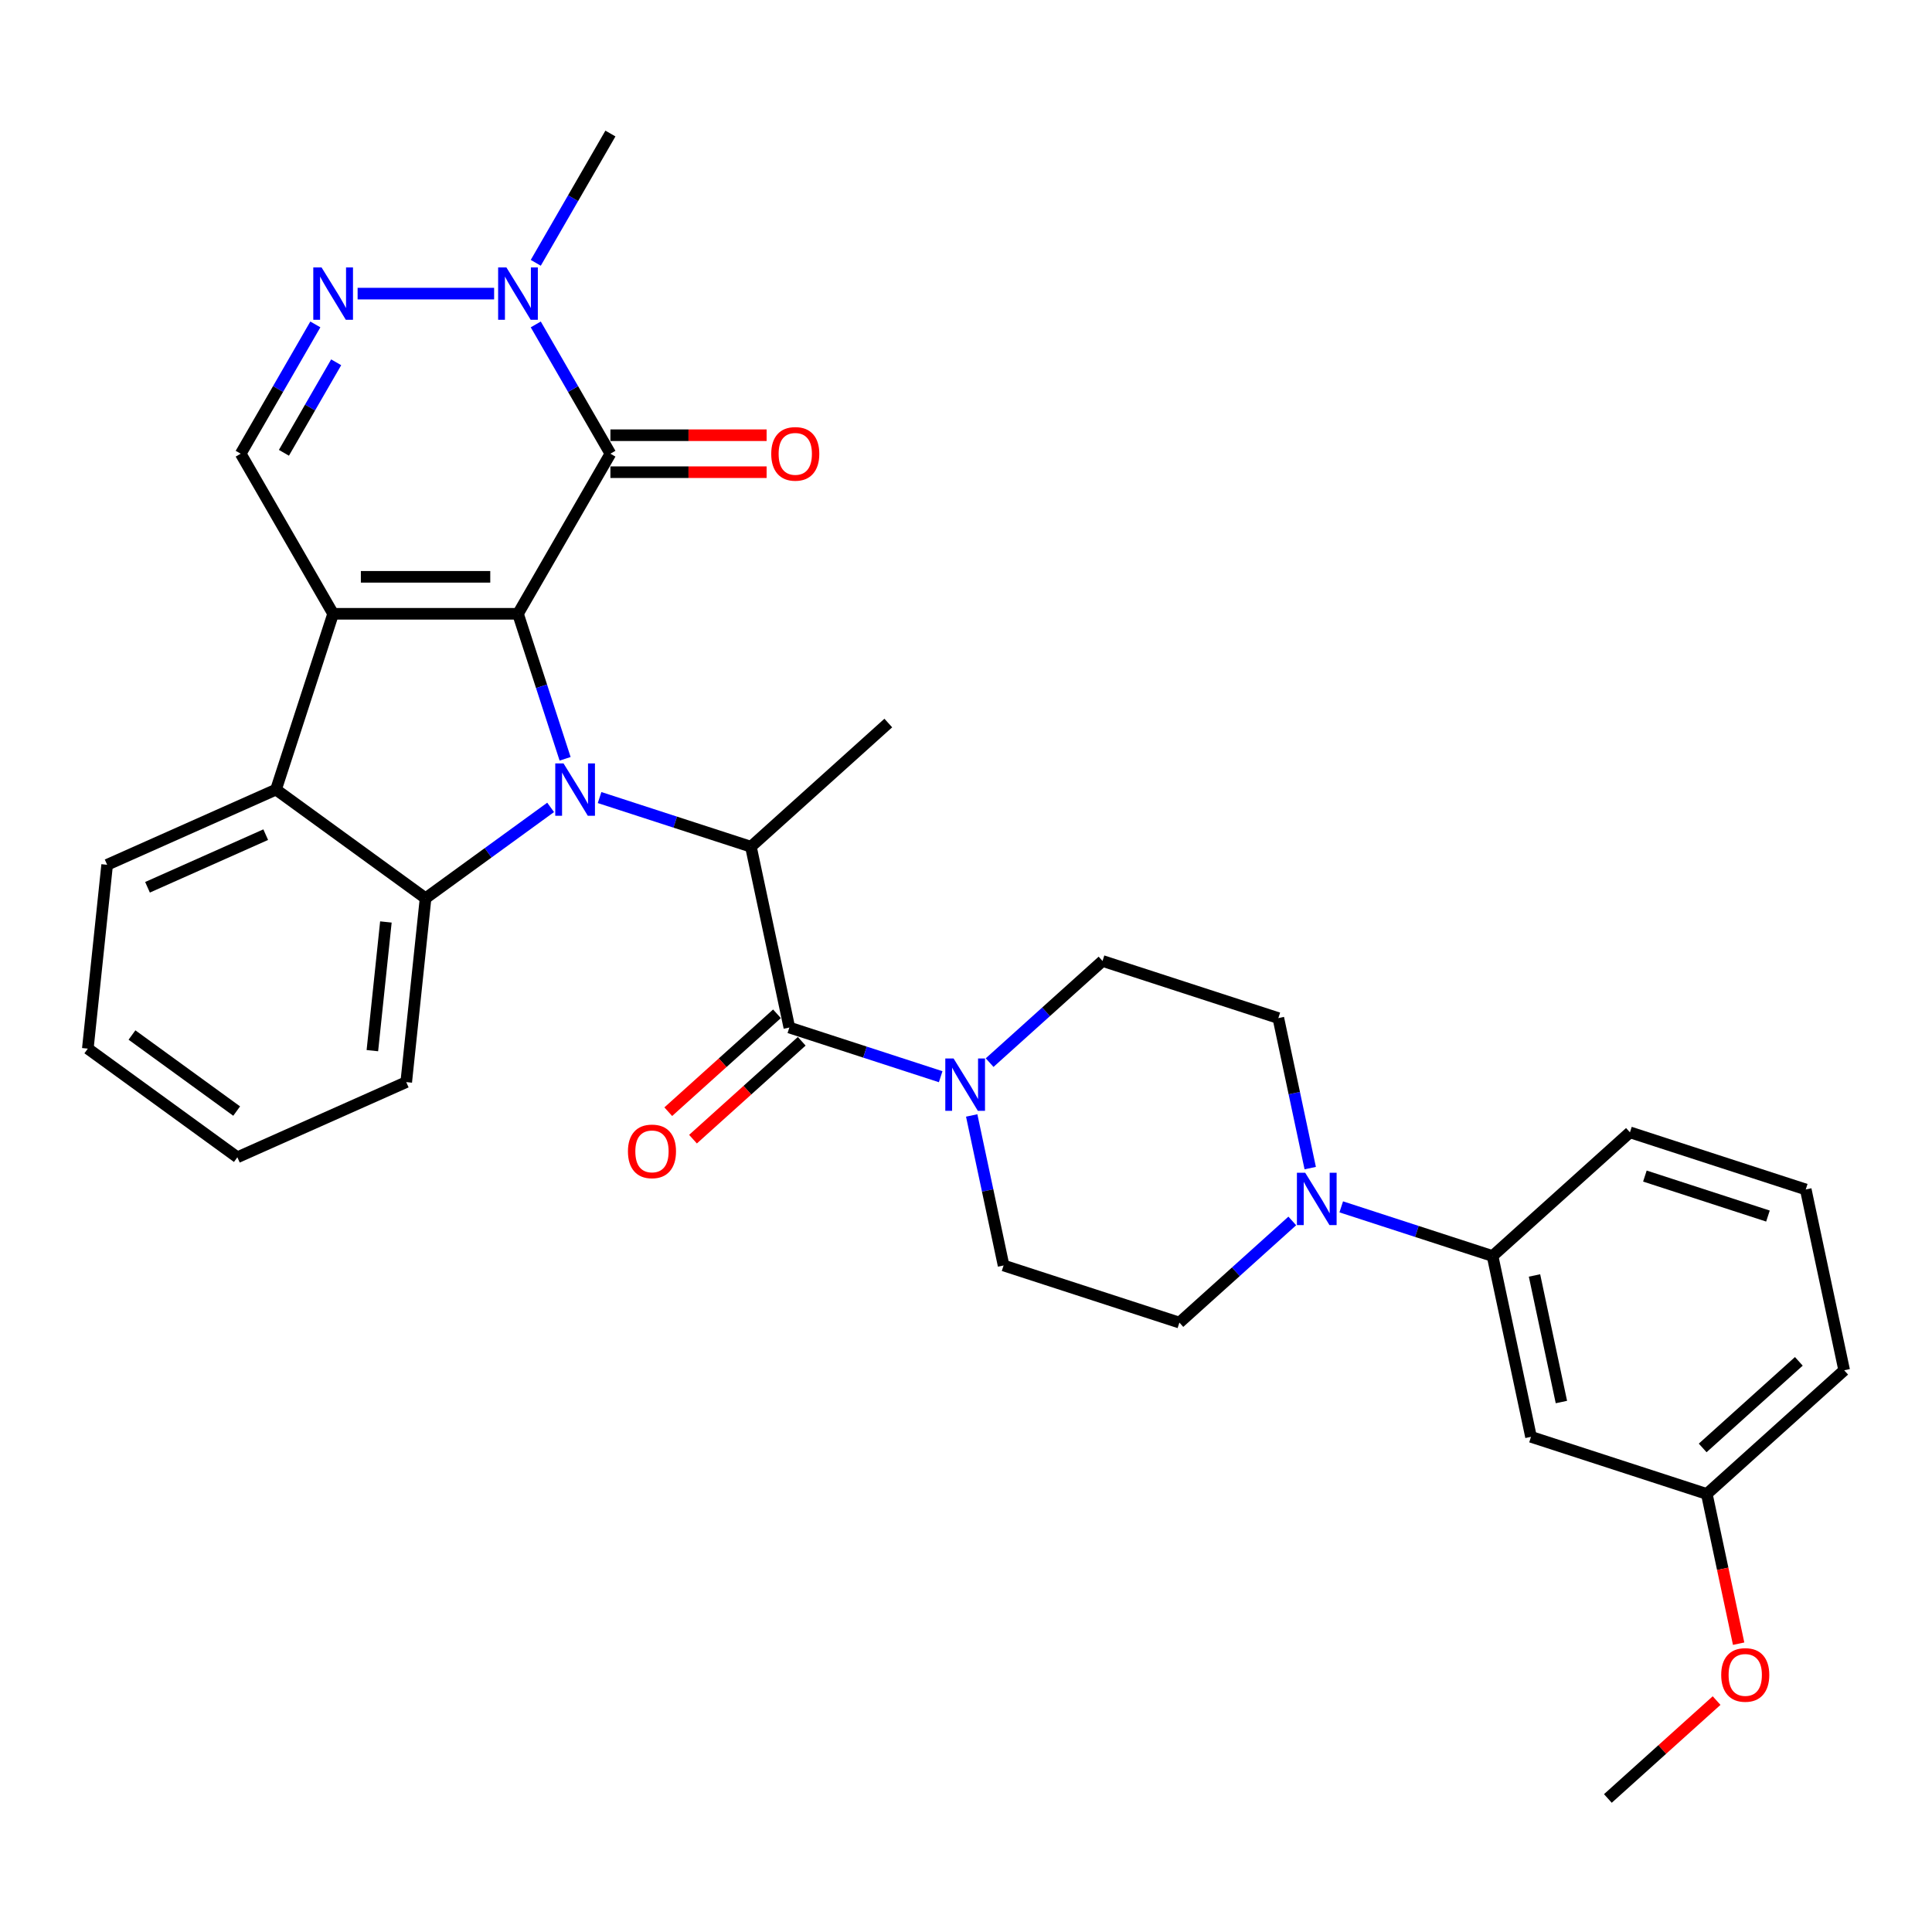 <?xml version='1.0' encoding='iso-8859-1'?>
<svg version='1.1' baseProfile='full'
              xmlns='http://www.w3.org/2000/svg'
                      xmlns:rdkit='http://www.rdkit.org/xml'
                      xmlns:xlink='http://www.w3.org/1999/xlink'
                  xml:space='preserve'
width='1000px' height='1000px' viewBox='0 0 1000 1000'>
<!-- END OF HEADER -->
<rect style='opacity:1.0;fill:#FFFFFF;stroke:none' width='1000' height='1000' x='0' y='0'> </rect>
<path class='bond-0' d='M 268.11,317.699 L 280.303,355.227' style='fill:none;fill-rule:evenodd;stroke:#000000;stroke-width:6px;stroke-linecap:butt;stroke-linejoin:miter;stroke-opacity:1' />
<path class='bond-0' d='M 280.303,355.227 L 292.497,392.756' style='fill:none;fill-rule:evenodd;stroke:#0000FF;stroke-width:6px;stroke-linecap:butt;stroke-linejoin:miter;stroke-opacity:1' />
<path class='bond-1' d='M 268.11,317.699 L 172.43,317.699' style='fill:none;fill-rule:evenodd;stroke:#000000;stroke-width:6px;stroke-linecap:butt;stroke-linejoin:miter;stroke-opacity:1' />
<path class='bond-1' d='M 253.758,298.563 L 186.782,298.563' style='fill:none;fill-rule:evenodd;stroke:#000000;stroke-width:6px;stroke-linecap:butt;stroke-linejoin:miter;stroke-opacity:1' />
<path class='bond-2' d='M 268.11,317.699 L 315.949,234.838' style='fill:none;fill-rule:evenodd;stroke:#000000;stroke-width:6px;stroke-linecap:butt;stroke-linejoin:miter;stroke-opacity:1' />
<path class='bond-3' d='M 285.008,417.9 L 252.639,441.417' style='fill:none;fill-rule:evenodd;stroke:#0000FF;stroke-width:6px;stroke-linecap:butt;stroke-linejoin:miter;stroke-opacity:1' />
<path class='bond-3' d='M 252.639,441.417 L 220.27,464.935' style='fill:none;fill-rule:evenodd;stroke:#000000;stroke-width:6px;stroke-linecap:butt;stroke-linejoin:miter;stroke-opacity:1' />
<path class='bond-4' d='M 310.344,412.812 L 349.508,425.537' style='fill:none;fill-rule:evenodd;stroke:#0000FF;stroke-width:6px;stroke-linecap:butt;stroke-linejoin:miter;stroke-opacity:1' />
<path class='bond-4' d='M 349.508,425.537 L 388.673,438.262' style='fill:none;fill-rule:evenodd;stroke:#000000;stroke-width:6px;stroke-linecap:butt;stroke-linejoin:miter;stroke-opacity:1' />
<path class='bond-5' d='M 172.43,317.699 L 142.863,408.696' style='fill:none;fill-rule:evenodd;stroke:#000000;stroke-width:6px;stroke-linecap:butt;stroke-linejoin:miter;stroke-opacity:1' />
<path class='bond-9' d='M 172.43,317.699 L 124.59,234.838' style='fill:none;fill-rule:evenodd;stroke:#000000;stroke-width:6px;stroke-linecap:butt;stroke-linejoin:miter;stroke-opacity:1' />
<path class='bond-8' d='M 315.949,234.838 L 296.631,201.378' style='fill:none;fill-rule:evenodd;stroke:#000000;stroke-width:6px;stroke-linecap:butt;stroke-linejoin:miter;stroke-opacity:1' />
<path class='bond-8' d='M 296.631,201.378 L 277.313,167.918' style='fill:none;fill-rule:evenodd;stroke:#0000FF;stroke-width:6px;stroke-linecap:butt;stroke-linejoin:miter;stroke-opacity:1' />
<path class='bond-14' d='M 315.949,244.406 L 356.374,244.406' style='fill:none;fill-rule:evenodd;stroke:#000000;stroke-width:6px;stroke-linecap:butt;stroke-linejoin:miter;stroke-opacity:1' />
<path class='bond-14' d='M 356.374,244.406 L 396.798,244.406' style='fill:none;fill-rule:evenodd;stroke:#FF0000;stroke-width:6px;stroke-linecap:butt;stroke-linejoin:miter;stroke-opacity:1' />
<path class='bond-14' d='M 315.949,225.27 L 356.374,225.27' style='fill:none;fill-rule:evenodd;stroke:#000000;stroke-width:6px;stroke-linecap:butt;stroke-linejoin:miter;stroke-opacity:1' />
<path class='bond-14' d='M 356.374,225.27 L 396.798,225.27' style='fill:none;fill-rule:evenodd;stroke:#FF0000;stroke-width:6px;stroke-linecap:butt;stroke-linejoin:miter;stroke-opacity:1' />
<path class='bond-21' d='M 220.27,464.935 L 210.269,560.09' style='fill:none;fill-rule:evenodd;stroke:#000000;stroke-width:6px;stroke-linecap:butt;stroke-linejoin:miter;stroke-opacity:1' />
<path class='bond-21' d='M 199.738,477.208 L 192.738,543.817' style='fill:none;fill-rule:evenodd;stroke:#000000;stroke-width:6px;stroke-linecap:butt;stroke-linejoin:miter;stroke-opacity:1' />
<path class='bond-33' d='M 220.27,464.935 L 142.863,408.696' style='fill:none;fill-rule:evenodd;stroke:#000000;stroke-width:6px;stroke-linecap:butt;stroke-linejoin:miter;stroke-opacity:1' />
<path class='bond-6' d='M 388.673,438.262 L 408.566,531.851' style='fill:none;fill-rule:evenodd;stroke:#000000;stroke-width:6px;stroke-linecap:butt;stroke-linejoin:miter;stroke-opacity:1' />
<path class='bond-22' d='M 388.673,438.262 L 459.776,374.24' style='fill:none;fill-rule:evenodd;stroke:#000000;stroke-width:6px;stroke-linecap:butt;stroke-linejoin:miter;stroke-opacity:1' />
<path class='bond-23' d='M 142.863,408.696 L 55.456,447.612' style='fill:none;fill-rule:evenodd;stroke:#000000;stroke-width:6px;stroke-linecap:butt;stroke-linejoin:miter;stroke-opacity:1' />
<path class='bond-23' d='M 137.536,432.015 L 76.35,459.256' style='fill:none;fill-rule:evenodd;stroke:#000000;stroke-width:6px;stroke-linecap:butt;stroke-linejoin:miter;stroke-opacity:1' />
<path class='bond-10' d='M 408.566,531.851 L 447.73,544.576' style='fill:none;fill-rule:evenodd;stroke:#000000;stroke-width:6px;stroke-linecap:butt;stroke-linejoin:miter;stroke-opacity:1' />
<path class='bond-10' d='M 447.73,544.576 L 486.894,557.302' style='fill:none;fill-rule:evenodd;stroke:#0000FF;stroke-width:6px;stroke-linecap:butt;stroke-linejoin:miter;stroke-opacity:1' />
<path class='bond-15' d='M 402.163,524.741 L 374.027,550.075' style='fill:none;fill-rule:evenodd;stroke:#000000;stroke-width:6px;stroke-linecap:butt;stroke-linejoin:miter;stroke-opacity:1' />
<path class='bond-15' d='M 374.027,550.075 L 345.89,575.41' style='fill:none;fill-rule:evenodd;stroke:#FF0000;stroke-width:6px;stroke-linecap:butt;stroke-linejoin:miter;stroke-opacity:1' />
<path class='bond-15' d='M 414.968,538.961 L 386.831,564.296' style='fill:none;fill-rule:evenodd;stroke:#000000;stroke-width:6px;stroke-linecap:butt;stroke-linejoin:miter;stroke-opacity:1' />
<path class='bond-15' d='M 386.831,564.296 L 358.694,589.63' style='fill:none;fill-rule:evenodd;stroke:#FF0000;stroke-width:6px;stroke-linecap:butt;stroke-linejoin:miter;stroke-opacity:1' />
<path class='bond-7' d='M 185.098,151.977 L 255.758,151.977' style='fill:none;fill-rule:evenodd;stroke:#0000FF;stroke-width:6px;stroke-linecap:butt;stroke-linejoin:miter;stroke-opacity:1' />
<path class='bond-32' d='M 163.227,167.918 L 143.909,201.378' style='fill:none;fill-rule:evenodd;stroke:#0000FF;stroke-width:6px;stroke-linecap:butt;stroke-linejoin:miter;stroke-opacity:1' />
<path class='bond-32' d='M 143.909,201.378 L 124.59,234.838' style='fill:none;fill-rule:evenodd;stroke:#000000;stroke-width:6px;stroke-linecap:butt;stroke-linejoin:miter;stroke-opacity:1' />
<path class='bond-32' d='M 174.004,187.524 L 160.481,210.946' style='fill:none;fill-rule:evenodd;stroke:#0000FF;stroke-width:6px;stroke-linecap:butt;stroke-linejoin:miter;stroke-opacity:1' />
<path class='bond-32' d='M 160.481,210.946 L 146.958,234.368' style='fill:none;fill-rule:evenodd;stroke:#000000;stroke-width:6px;stroke-linecap:butt;stroke-linejoin:miter;stroke-opacity:1' />
<path class='bond-24' d='M 277.313,136.037 L 296.631,102.577' style='fill:none;fill-rule:evenodd;stroke:#0000FF;stroke-width:6px;stroke-linecap:butt;stroke-linejoin:miter;stroke-opacity:1' />
<path class='bond-24' d='M 296.631,102.577 L 315.949,69.116' style='fill:none;fill-rule:evenodd;stroke:#000000;stroke-width:6px;stroke-linecap:butt;stroke-linejoin:miter;stroke-opacity:1' />
<path class='bond-16' d='M 502.95,577.358 L 511.203,616.182' style='fill:none;fill-rule:evenodd;stroke:#0000FF;stroke-width:6px;stroke-linecap:butt;stroke-linejoin:miter;stroke-opacity:1' />
<path class='bond-16' d='M 511.203,616.182 L 519.455,655.006' style='fill:none;fill-rule:evenodd;stroke:#000000;stroke-width:6px;stroke-linecap:butt;stroke-linejoin:miter;stroke-opacity:1' />
<path class='bond-17' d='M 512.23,550.011 L 541.448,523.703' style='fill:none;fill-rule:evenodd;stroke:#0000FF;stroke-width:6px;stroke-linecap:butt;stroke-linejoin:miter;stroke-opacity:1' />
<path class='bond-17' d='M 541.448,523.703 L 570.666,497.396' style='fill:none;fill-rule:evenodd;stroke:#000000;stroke-width:6px;stroke-linecap:butt;stroke-linejoin:miter;stroke-opacity:1' />
<path class='bond-11' d='M 678.167,604.611 L 669.915,565.786' style='fill:none;fill-rule:evenodd;stroke:#0000FF;stroke-width:6px;stroke-linecap:butt;stroke-linejoin:miter;stroke-opacity:1' />
<path class='bond-11' d='M 669.915,565.786 L 661.663,526.962' style='fill:none;fill-rule:evenodd;stroke:#000000;stroke-width:6px;stroke-linecap:butt;stroke-linejoin:miter;stroke-opacity:1' />
<path class='bond-12' d='M 694.224,624.667 L 733.388,637.392' style='fill:none;fill-rule:evenodd;stroke:#0000FF;stroke-width:6px;stroke-linecap:butt;stroke-linejoin:miter;stroke-opacity:1' />
<path class='bond-12' d='M 733.388,637.392 L 772.552,650.117' style='fill:none;fill-rule:evenodd;stroke:#000000;stroke-width:6px;stroke-linecap:butt;stroke-linejoin:miter;stroke-opacity:1' />
<path class='bond-35' d='M 668.888,631.957 L 639.67,658.265' style='fill:none;fill-rule:evenodd;stroke:#0000FF;stroke-width:6px;stroke-linecap:butt;stroke-linejoin:miter;stroke-opacity:1' />
<path class='bond-35' d='M 639.67,658.265 L 610.452,684.573' style='fill:none;fill-rule:evenodd;stroke:#000000;stroke-width:6px;stroke-linecap:butt;stroke-linejoin:miter;stroke-opacity:1' />
<path class='bond-13' d='M 772.552,650.117 L 792.445,743.706' style='fill:none;fill-rule:evenodd;stroke:#000000;stroke-width:6px;stroke-linecap:butt;stroke-linejoin:miter;stroke-opacity:1' />
<path class='bond-13' d='M 794.254,660.177 L 808.179,725.689' style='fill:none;fill-rule:evenodd;stroke:#000000;stroke-width:6px;stroke-linecap:butt;stroke-linejoin:miter;stroke-opacity:1' />
<path class='bond-26' d='M 772.552,650.117 L 843.656,586.095' style='fill:none;fill-rule:evenodd;stroke:#000000;stroke-width:6px;stroke-linecap:butt;stroke-linejoin:miter;stroke-opacity:1' />
<path class='bond-20' d='M 792.445,743.706 L 883.442,773.273' style='fill:none;fill-rule:evenodd;stroke:#000000;stroke-width:6px;stroke-linecap:butt;stroke-linejoin:miter;stroke-opacity:1' />
<path class='bond-19' d='M 519.455,655.006 L 610.452,684.573' style='fill:none;fill-rule:evenodd;stroke:#000000;stroke-width:6px;stroke-linecap:butt;stroke-linejoin:miter;stroke-opacity:1' />
<path class='bond-18' d='M 570.666,497.396 L 661.663,526.962' style='fill:none;fill-rule:evenodd;stroke:#000000;stroke-width:6px;stroke-linecap:butt;stroke-linejoin:miter;stroke-opacity:1' />
<path class='bond-25' d='M 883.442,773.273 L 891.678,812.02' style='fill:none;fill-rule:evenodd;stroke:#000000;stroke-width:6px;stroke-linecap:butt;stroke-linejoin:miter;stroke-opacity:1' />
<path class='bond-25' d='M 891.678,812.02 L 899.914,850.768' style='fill:none;fill-rule:evenodd;stroke:#FF0000;stroke-width:6px;stroke-linecap:butt;stroke-linejoin:miter;stroke-opacity:1' />
<path class='bond-36' d='M 883.442,773.273 L 954.545,709.251' style='fill:none;fill-rule:evenodd;stroke:#000000;stroke-width:6px;stroke-linecap:butt;stroke-linejoin:miter;stroke-opacity:1' />
<path class='bond-36' d='M 881.303,749.449 L 931.075,704.633' style='fill:none;fill-rule:evenodd;stroke:#000000;stroke-width:6px;stroke-linecap:butt;stroke-linejoin:miter;stroke-opacity:1' />
<path class='bond-30' d='M 210.269,560.09 L 122.861,599.007' style='fill:none;fill-rule:evenodd;stroke:#000000;stroke-width:6px;stroke-linecap:butt;stroke-linejoin:miter;stroke-opacity:1' />
<path class='bond-31' d='M 55.456,447.612 L 45.455,542.768' style='fill:none;fill-rule:evenodd;stroke:#000000;stroke-width:6px;stroke-linecap:butt;stroke-linejoin:miter;stroke-opacity:1' />
<path class='bond-29' d='M 888.504,880.215 L 860.368,905.549' style='fill:none;fill-rule:evenodd;stroke:#FF0000;stroke-width:6px;stroke-linecap:butt;stroke-linejoin:miter;stroke-opacity:1' />
<path class='bond-29' d='M 860.368,905.549 L 832.231,930.884' style='fill:none;fill-rule:evenodd;stroke:#000000;stroke-width:6px;stroke-linecap:butt;stroke-linejoin:miter;stroke-opacity:1' />
<path class='bond-27' d='M 843.656,586.095 L 934.653,615.662' style='fill:none;fill-rule:evenodd;stroke:#000000;stroke-width:6px;stroke-linecap:butt;stroke-linejoin:miter;stroke-opacity:1' />
<path class='bond-27' d='M 851.392,608.73 L 915.09,629.426' style='fill:none;fill-rule:evenodd;stroke:#000000;stroke-width:6px;stroke-linecap:butt;stroke-linejoin:miter;stroke-opacity:1' />
<path class='bond-28' d='M 934.653,615.662 L 954.545,709.251' style='fill:none;fill-rule:evenodd;stroke:#000000;stroke-width:6px;stroke-linecap:butt;stroke-linejoin:miter;stroke-opacity:1' />
<path class='bond-34' d='M 122.861,599.007 L 45.455,542.768' style='fill:none;fill-rule:evenodd;stroke:#000000;stroke-width:6px;stroke-linecap:butt;stroke-linejoin:miter;stroke-opacity:1' />
<path class='bond-34' d='M 122.498,575.089 L 68.313,535.722' style='fill:none;fill-rule:evenodd;stroke:#000000;stroke-width:6px;stroke-linecap:butt;stroke-linejoin:miter;stroke-opacity:1' />
<path  class='atom-1' d='M 291.687 395.148
L 300.566 409.499
Q 301.446 410.916, 302.862 413.48
Q 304.278 416.044, 304.355 416.197
L 304.355 395.148
L 307.952 395.148
L 307.952 422.244
L 304.24 422.244
L 294.71 406.553
Q 293.6 404.716, 292.414 402.611
Q 291.266 400.506, 290.921 399.855
L 290.921 422.244
L 287.4 422.244
L 287.4 395.148
L 291.687 395.148
' fill='#0000FF'/>
<path  class='atom-8' d='M 166.44 138.429
L 175.319 152.781
Q 176.2 154.197, 177.616 156.761
Q 179.032 159.326, 179.108 159.479
L 179.108 138.429
L 182.706 138.429
L 182.706 165.526
L 178.994 165.526
L 169.464 149.834
Q 168.354 147.997, 167.168 145.892
Q 166.019 143.787, 165.675 143.137
L 165.675 165.526
L 162.154 165.526
L 162.154 138.429
L 166.44 138.429
' fill='#0000FF'/>
<path  class='atom-9' d='M 262.12 138.429
L 270.999 152.781
Q 271.879 154.197, 273.295 156.761
Q 274.711 159.326, 274.788 159.479
L 274.788 138.429
L 278.385 138.429
L 278.385 165.526
L 274.673 165.526
L 265.143 149.834
Q 264.034 147.997, 262.847 145.892
Q 261.699 143.787, 261.355 143.137
L 261.355 165.526
L 257.834 165.526
L 257.834 138.429
L 262.12 138.429
' fill='#0000FF'/>
<path  class='atom-11' d='M 493.573 547.869
L 502.452 562.221
Q 503.332 563.637, 504.748 566.202
Q 506.164 568.766, 506.241 568.919
L 506.241 547.869
L 509.838 547.869
L 509.838 574.966
L 506.126 574.966
L 496.596 559.274
Q 495.486 557.437, 494.3 555.332
Q 493.152 553.228, 492.807 552.577
L 492.807 574.966
L 489.286 574.966
L 489.286 547.869
L 493.573 547.869
' fill='#0000FF'/>
<path  class='atom-12' d='M 675.566 607.003
L 684.445 621.355
Q 685.325 622.771, 686.741 625.335
Q 688.157 627.899, 688.234 628.052
L 688.234 607.003
L 691.832 607.003
L 691.832 634.099
L 688.119 634.099
L 678.589 618.408
Q 677.48 616.571, 676.293 614.466
Q 675.145 612.361, 674.801 611.71
L 674.801 634.099
L 671.28 634.099
L 671.28 607.003
L 675.566 607.003
' fill='#0000FF'/>
<path  class='atom-15' d='M 399.19 234.915
Q 399.19 228.409, 402.405 224.773
Q 405.62 221.137, 411.629 221.137
Q 417.637 221.137, 420.852 224.773
Q 424.067 228.409, 424.067 234.915
Q 424.067 241.498, 420.814 245.248
Q 417.561 248.961, 411.629 248.961
Q 405.658 248.961, 402.405 245.248
Q 399.19 241.536, 399.19 234.915
M 411.629 245.899
Q 415.762 245.899, 417.982 243.143
Q 420.24 240.349, 420.24 234.915
Q 420.24 229.595, 417.982 226.916
Q 415.762 224.199, 411.629 224.199
Q 407.495 224.199, 405.237 226.878
Q 403.018 229.557, 403.018 234.915
Q 403.018 240.388, 405.237 243.143
Q 407.495 245.899, 411.629 245.899
' fill='#FF0000'/>
<path  class='atom-16' d='M 325.024 595.95
Q 325.024 589.444, 328.238 585.808
Q 331.453 582.172, 337.462 582.172
Q 343.471 582.172, 346.685 585.808
Q 349.9 589.444, 349.9 595.95
Q 349.9 602.532, 346.647 606.283
Q 343.394 609.995, 337.462 609.995
Q 331.491 609.995, 328.238 606.283
Q 325.024 602.571, 325.024 595.95
M 337.462 606.934
Q 341.595 606.934, 343.815 604.178
Q 346.073 601.384, 346.073 595.95
Q 346.073 590.63, 343.815 587.951
Q 341.595 585.234, 337.462 585.234
Q 333.329 585.234, 331.07 587.913
Q 328.851 590.592, 328.851 595.95
Q 328.851 601.423, 331.07 604.178
Q 333.329 606.934, 337.462 606.934
' fill='#FF0000'/>
<path  class='atom-26' d='M 890.896 866.938
Q 890.896 860.432, 894.111 856.796
Q 897.326 853.16, 903.335 853.16
Q 909.343 853.16, 912.558 856.796
Q 915.773 860.432, 915.773 866.938
Q 915.773 873.521, 912.52 877.271
Q 909.267 880.984, 903.335 880.984
Q 897.364 880.984, 894.111 877.271
Q 890.896 873.559, 890.896 866.938
M 903.335 877.922
Q 907.468 877.922, 909.688 875.166
Q 911.946 872.373, 911.946 866.938
Q 911.946 861.618, 909.688 858.939
Q 907.468 856.222, 903.335 856.222
Q 899.201 856.222, 896.943 858.901
Q 894.723 861.58, 894.723 866.938
Q 894.723 872.411, 896.943 875.166
Q 899.201 877.922, 903.335 877.922
' fill='#FF0000'/>
</svg>
